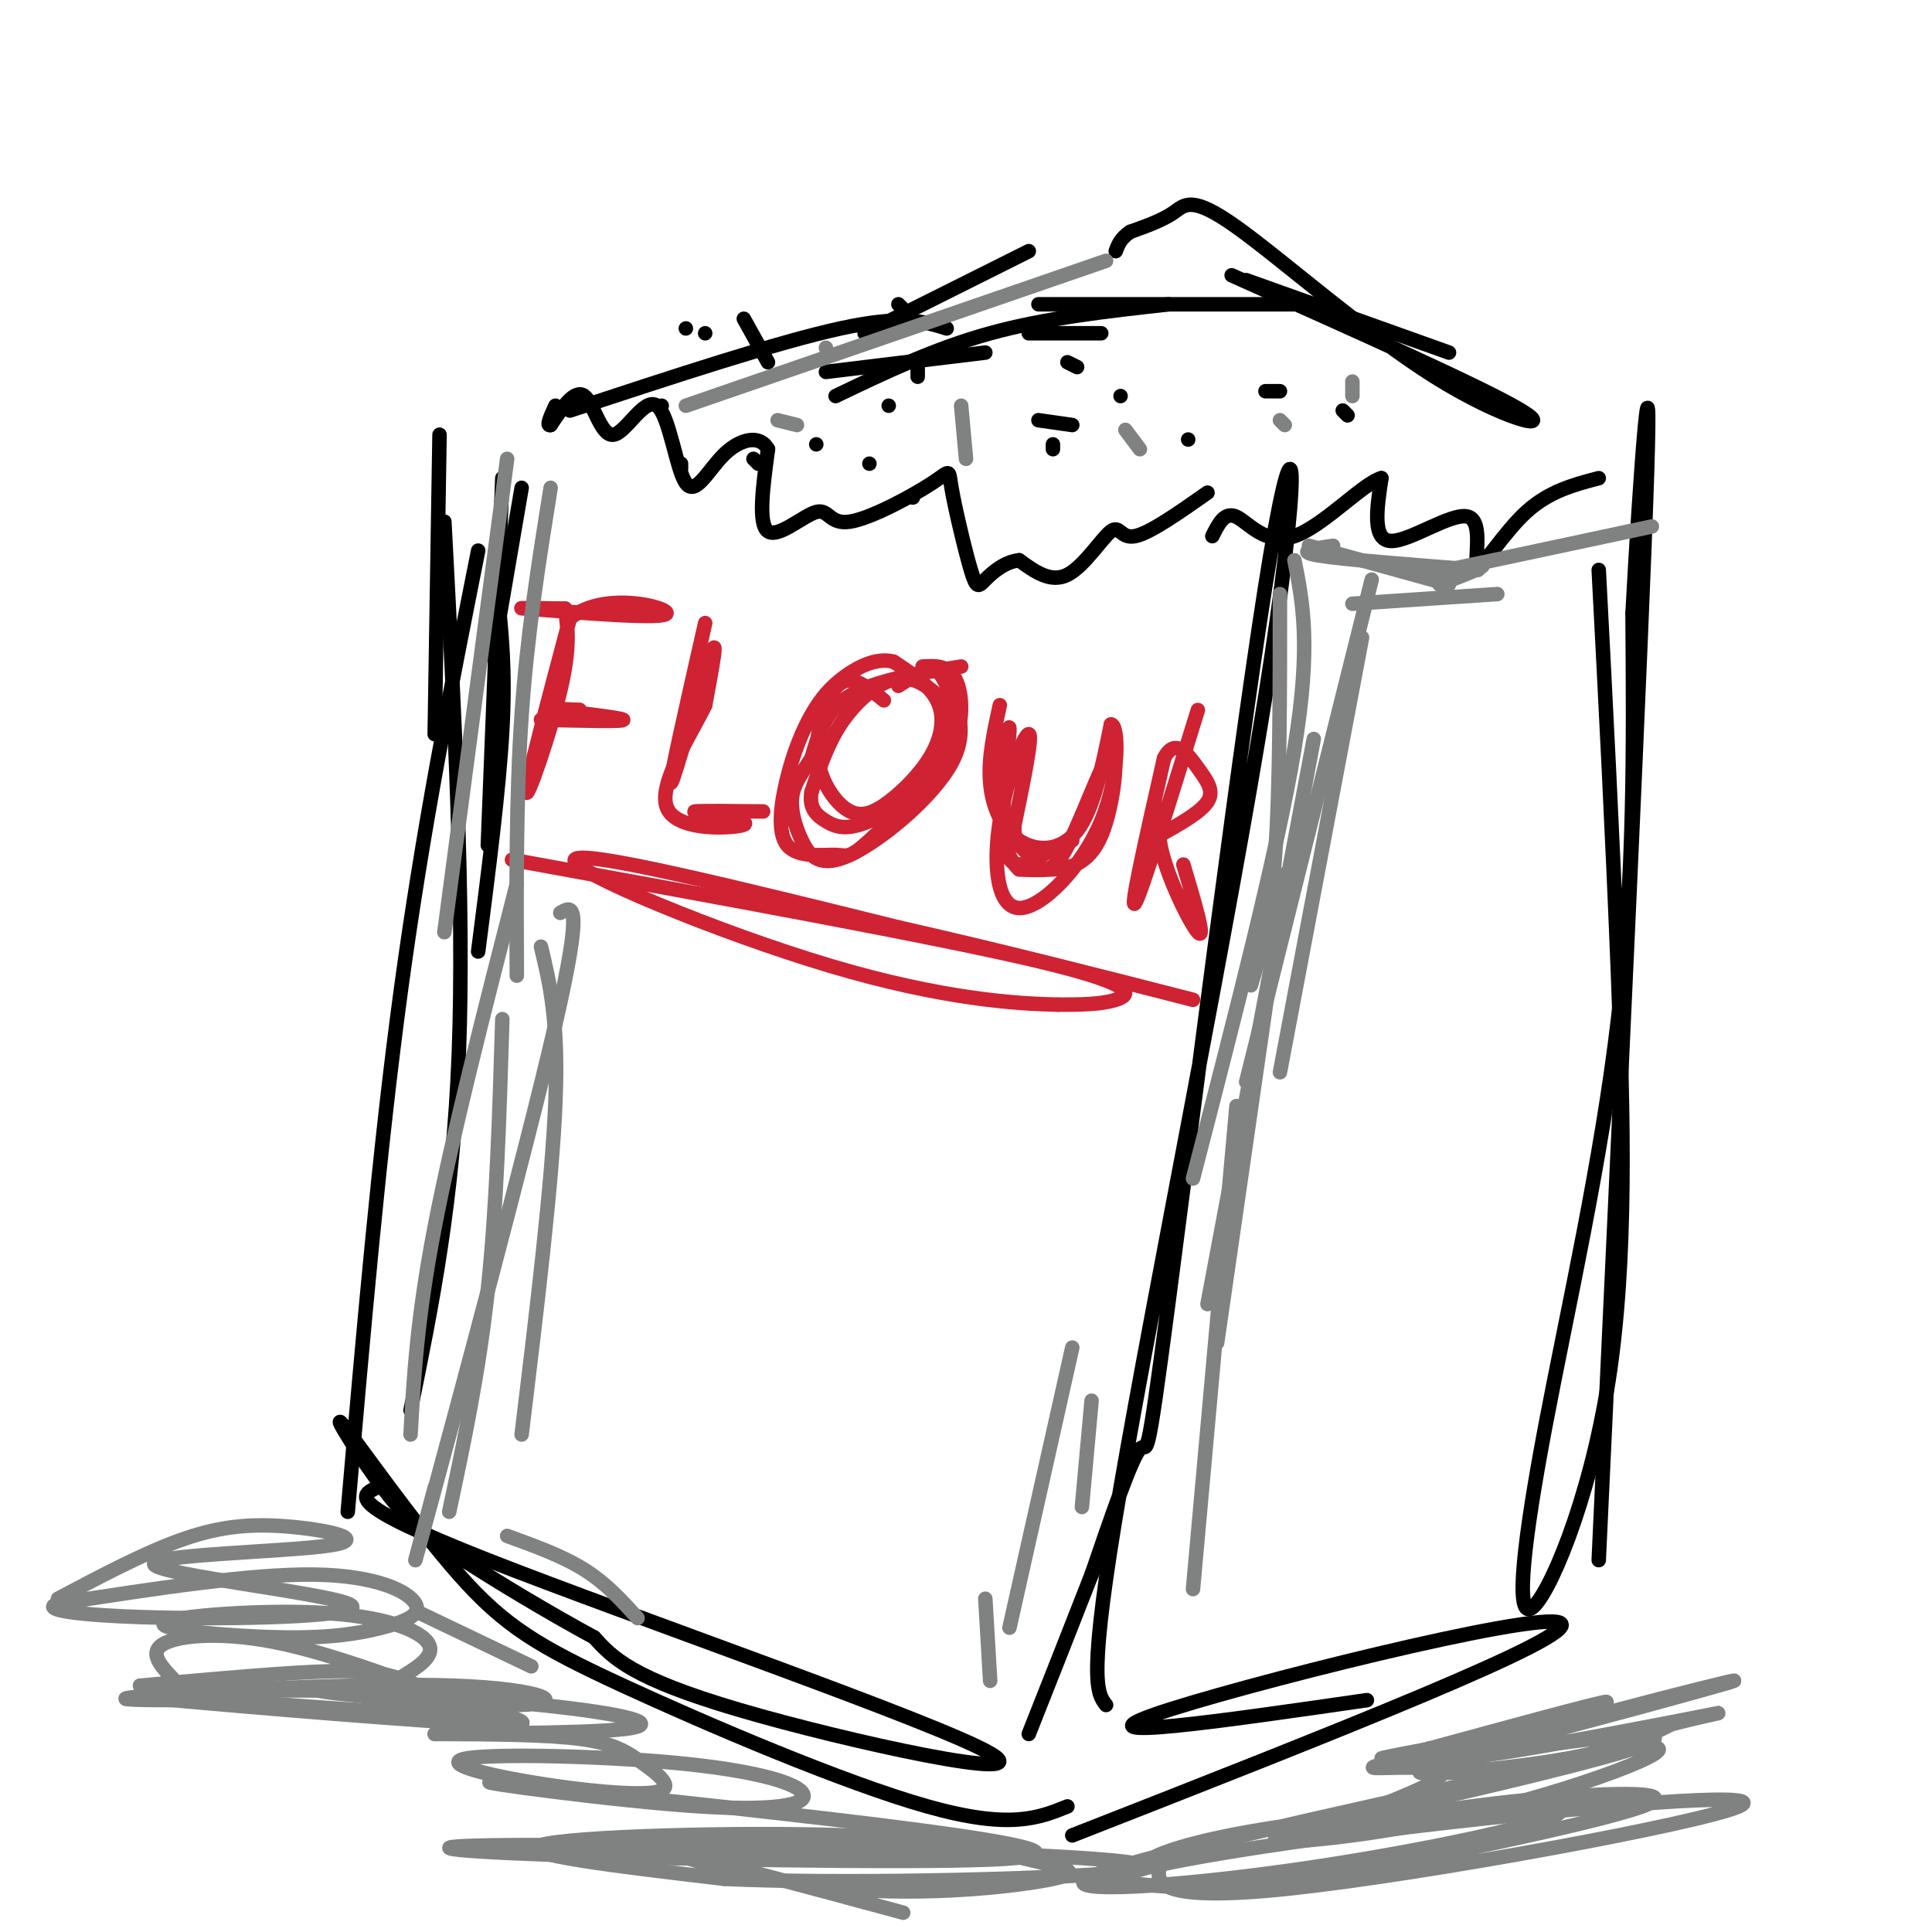 <svg viewBox='0 0 400 400' version='1.1' xmlns='http://www.w3.org/2000/svg' xmlns:xlink='http://www.w3.org/1999/xlink'><g fill='none' stroke='rgb(0,0,0)' stroke-width='3' stroke-linecap='round' stroke-linejoin='round'><path d='M92,108c2.083,39.667 4.167,79.333 3,110c-1.167,30.667 -5.583,52.333 -10,74'/><path d='M99,114c-5.750,28.917 -11.500,57.833 -16,91c-4.500,33.167 -7.750,70.583 -11,108'/><path d='M78,308c-3.411,1.637 -6.821,3.274 23,15c29.821,11.726 92.875,33.542 104,40c11.125,6.458 -29.679,-2.440 -52,-9c-22.321,-6.560 -26.161,-10.780 -30,-15'/><path d='M123,339c-10.014,-5.438 -20.050,-11.534 -27,-16c-6.950,-4.466 -10.815,-7.301 -16,-14c-5.185,-6.699 -11.690,-17.262 -9,-14c2.690,3.262 14.577,20.349 24,31c9.423,10.651 16.383,14.868 34,23c17.617,8.132 45.891,20.181 63,25c17.109,4.819 23.055,2.410 29,0'/><path d='M229,353c-1.937,-2.522 -3.874,-5.044 3,-45c6.874,-39.956 22.560,-117.347 30,-164c7.440,-46.653 6.633,-62.567 1,-29c-5.633,33.567 -16.094,116.614 -21,154c-4.906,37.386 -4.259,29.110 -6,31c-1.741,1.890 -5.871,13.945 -10,26'/><path d='M226,326c-3.833,9.833 -8.417,21.417 -13,33'/><path d='M222,380c52.956,-20.756 105.911,-41.511 101,-44c-4.911,-2.489 -67.689,13.289 -84,19c-16.311,5.711 13.844,1.356 44,-3'/><path d='M331,118c1.438,27.581 2.876,55.162 4,84c1.124,28.838 1.934,58.935 -2,84c-3.934,25.065 -12.611,45.100 -16,47c-3.389,1.900 -1.489,-14.335 3,-38c4.489,-23.665 11.568,-54.762 15,-84c3.432,-29.238 3.216,-56.619 3,-84'/><path d='M338,127c1.578,-29.511 4.022,-61.289 3,-29c-1.022,32.289 -5.511,128.644 -10,225'/><path d='M331,99c-5.144,1.349 -10.287,2.699 -15,7c-4.713,4.301 -8.995,11.555 -10,11c-1.005,-0.555 1.268,-8.919 -2,-10c-3.268,-1.081 -12.077,5.120 -16,5c-3.923,-0.120 -2.962,-6.560 -2,-13'/><path d='M286,99c-3.726,0.988 -12.042,9.958 -18,12c-5.958,2.042 -9.560,-2.845 -12,-4c-2.440,-1.155 -3.720,1.423 -5,4'/><path d='M250,102c-5.982,4.202 -11.964,8.405 -15,9c-3.036,0.595 -3.125,-2.417 -5,-1c-1.875,1.417 -5.536,7.262 -9,9c-3.464,1.738 -6.732,-0.631 -10,-3'/><path d='M211,116c-3.017,0.302 -5.558,2.556 -7,4c-1.442,1.444 -1.785,2.077 -3,-2c-1.215,-4.077 -3.301,-12.865 -4,-17c-0.699,-4.135 -0.010,-3.616 -4,-1c-3.990,2.616 -12.657,7.330 -17,8c-4.343,0.670 -4.362,-2.704 -7,-2c-2.638,0.704 -7.897,5.487 -10,4c-2.103,-1.487 -1.052,-9.243 0,-17'/><path d='M159,93c-1.617,-3.064 -5.658,-2.225 -9,1c-3.342,3.225 -5.984,8.837 -8,6c-2.016,-2.837 -3.406,-14.121 -6,-16c-2.594,-1.879 -6.391,5.648 -9,6c-2.609,0.352 -4.031,-6.471 -6,-8c-1.969,-1.529 -4.484,2.235 -7,6'/><path d='M114,88c-1.000,0.333 0.000,-1.833 1,-4'/><path d='M91,90c0.000,0.000 -1.000,62.000 -1,62'/><path d='M108,101c0.000,0.000 -6.000,35.000 -6,35'/><path d='M104,99c0.000,0.000 -3.000,76.000 -3,76'/><path d='M103,123c0.833,7.833 1.667,15.667 1,28c-0.667,12.333 -2.833,29.167 -5,46'/></g>
<g fill='none' stroke='rgb(207,34,51)' stroke-width='3' stroke-linecap='round' stroke-linejoin='round'><path d='M117,126c0.556,4.044 1.111,8.089 -1,17c-2.111,8.911 -6.889,22.689 -7,21c-0.111,-1.689 4.444,-18.844 9,-36'/><path d='M118,128c7.133,-5.778 20.467,-2.222 20,-1c-0.467,1.222 -14.733,0.111 -29,-1'/><path d='M109,126c-3.500,-0.167 2.250,-0.083 8,0'/><path d='M112,149c8.844,0.222 17.689,0.444 17,0c-0.689,-0.444 -10.911,-1.556 -14,-2c-3.089,-0.444 0.956,-0.222 5,0'/><path d='M120,147c0.167,0.000 -1.917,0.000 -4,0'/><path d='M146,129c-3.867,17.044 -7.733,34.089 -7,33c0.733,-1.089 6.067,-20.311 8,-26c1.933,-5.689 0.467,2.156 -1,10'/><path d='M146,146c-2.905,6.036 -9.667,16.125 -8,21c1.667,4.875 11.762,4.536 15,4c3.238,-0.536 -0.381,-1.268 -4,-2'/><path d='M149,169c-2.356,-0.533 -6.244,-0.867 -5,-1c1.244,-0.133 7.622,-0.067 14,0'/><path d='M183,145c-2.851,-2.328 -5.702,-4.656 -8,-4c-2.298,0.656 -4.042,4.295 -5,8c-0.958,3.705 -1.129,7.477 0,11c1.129,3.523 3.560,6.798 6,8c2.440,1.202 4.891,0.333 8,-2c3.109,-2.333 6.875,-6.128 9,-10c2.125,-3.872 2.607,-7.821 1,-11c-1.607,-3.179 -5.304,-5.590 -9,-8'/><path d='M185,137c-3.303,-0.891 -7.060,0.880 -10,3c-2.940,2.120 -5.062,4.587 -7,8c-1.938,3.413 -3.691,7.772 -5,13c-1.309,5.228 -2.174,11.326 0,14c2.174,2.674 7.388,1.926 10,2c2.612,0.074 2.622,0.971 7,-3c4.378,-3.971 13.123,-12.810 16,-19c2.877,-6.190 -0.116,-9.731 -3,-12c-2.884,-2.269 -5.661,-3.265 -9,-2c-3.339,1.265 -7.240,4.790 -10,9c-2.760,4.210 -4.380,9.105 -6,14'/><path d='M168,164c-0.550,3.379 1.076,4.828 3,6c1.924,1.172 4.144,2.067 9,0c4.856,-2.067 12.346,-7.095 16,-13c3.654,-5.905 3.473,-12.687 2,-16c-1.473,-3.313 -4.236,-3.156 -7,-3'/><path d='M207,146c-1.208,5.476 -2.417,10.952 -2,16c0.417,5.048 2.458,9.667 6,12c3.542,2.333 8.583,2.381 12,-2c3.417,-4.381 5.208,-13.190 7,-22'/><path d='M230,150c1.568,-0.165 1.989,10.423 -2,20c-3.989,9.577 -12.389,18.144 -17,18c-4.611,-0.144 -5.434,-9.000 -4,-18c1.434,-9.000 5.124,-18.143 6,-18c0.876,0.143 -1.062,9.571 -3,19'/><path d='M210,171c-0.048,3.891 1.332,4.118 3,6c1.668,1.882 3.624,5.419 7,0c3.376,-5.419 8.173,-19.793 10,-21c1.827,-1.207 0.684,10.752 -2,17c-2.684,6.248 -6.910,6.785 -10,7c-3.090,0.215 -5.045,0.107 -7,0'/><path d='M211,180c-2.156,-1.882 -4.044,-6.587 -4,-14c0.044,-7.413 2.022,-17.533 2,-15c-0.022,2.533 -2.044,17.721 -1,24c1.044,6.279 5.156,3.651 8,2c2.844,-1.651 4.422,-2.326 6,-3'/><path d='M199,138c-8.917,1.417 -17.833,2.833 -23,6c-5.167,3.167 -6.583,8.083 -8,13'/><path d='M168,157c-2.194,3.391 -3.679,5.370 -4,8c-0.321,2.630 0.522,5.911 2,9c1.478,3.089 3.590,5.985 10,3c6.410,-2.985 17.117,-11.853 21,-19c3.883,-7.147 0.941,-12.574 -2,-18'/><path d='M195,140c-1.833,-2.667 -5.417,-0.333 -9,2'/><path d='M248,147c-5.917,19.167 -11.833,38.333 -13,40c-1.167,1.667 2.417,-14.167 6,-30'/><path d='M241,157c2.274,-4.524 4.958,-0.833 7,2c2.042,2.833 3.440,4.810 2,7c-1.440,2.190 -5.720,4.595 -10,7'/><path d='M240,173c0.356,6.156 6.244,18.044 8,20c1.756,1.956 -0.622,-6.022 -3,-14'/><path d='M106,178c43.978,8.000 87.956,16.000 109,21c21.044,5.000 19.156,7.000 16,8c-3.156,1.000 -7.578,1.000 -12,1'/><path d='M219,208c-8.536,-0.179 -23.875,-1.125 -47,-8c-23.125,-6.875 -54.036,-19.679 -53,-22c1.036,-2.321 34.018,5.839 67,14'/><path d='M186,192c21.333,4.833 41.167,9.917 61,15'/></g>
<g fill='none' stroke='rgb(0,0,0)' stroke-width='3' stroke-linecap='round' stroke-linejoin='round'><path d='M142,68c0.000,0.000 0.000,0.000 0,0'/><path d='M154,66c0.000,0.000 5.000,9.000 5,9'/><path d='M184,84c0.000,0.000 0.000,0.000 0,0'/><path d='M180,96c0.000,0.000 0.000,0.000 0,0'/><path d='M141,96c0.000,0.000 0.000,1.000 0,1'/><path d='M137,84c0.000,0.000 0.000,0.000 0,0'/><path d='M146,69c0.000,0.000 0.000,0.000 0,0'/><path d='M118,85c21.500,-7.083 43.000,-14.167 56,-17c13.000,-2.833 17.500,-1.417 22,0'/><path d='M171,77c0.000,0.000 33.000,-4.000 33,-4'/><path d='M221,75c0.000,0.000 2.000,1.000 2,1'/><path d='M232,82c0.000,0.000 0.000,0.000 0,0'/><path d='M262,81c0.000,0.000 3.000,0.000 3,0'/><path d='M186,63c0.000,0.000 1.000,1.000 1,1'/><path d='M215,63c0.000,0.000 53.000,0.000 53,0'/><path d='M213,69c0.000,0.000 15.000,0.000 15,0'/><path d='M258,58c0.000,0.000 42.000,15.000 42,15'/><path d='M255,57c26.244,11.718 52.488,23.435 60,28c7.512,4.565 -3.708,1.976 -18,-7c-14.292,-8.976 -31.656,-24.340 -41,-31c-9.344,-6.660 -10.670,-4.617 -13,-3c-2.330,1.617 -5.665,2.809 -9,4'/><path d='M234,48c-2.000,1.333 -2.500,2.667 -3,4'/><path d='M242,63c-12.750,1.417 -25.500,2.833 -37,6c-11.500,3.167 -21.750,8.083 -32,13'/><path d='M213,52c0.000,0.000 -34.000,17.000 -34,17'/><path d='M190,76c0.000,0.000 0.000,2.000 0,2'/><path d='M215,87c0.000,0.000 7.000,1.000 7,1'/><path d='M278,85c0.000,0.000 1.000,1.000 1,1'/><path d='M246,91c0.000,0.000 0.000,0.000 0,0'/><path d='M218,92c0.000,0.000 0.000,1.000 0,1'/><path d='M189,103c0.000,0.000 0.000,0.000 0,0'/><path d='M169,92c0.000,0.000 0.000,0.000 0,0'/><path d='M156,95c0.000,0.000 1.000,1.000 1,1'/></g>
<g fill='none' stroke='rgb(128,130,130)' stroke-width='3' stroke-linecap='round' stroke-linejoin='round'><path d='M297,371c-33.450,7.468 -66.900,14.935 -72,18c-5.100,3.065 18.150,1.727 44,-2c25.850,-3.727 54.300,-9.844 54,-12c-0.300,-2.156 -29.350,-0.350 -49,2c-19.650,2.350 -29.900,5.243 -34,7c-4.100,1.757 -2.050,2.379 0,3'/><path d='M240,387c-0.322,2.426 -1.126,6.992 27,4c28.126,-2.992 85.181,-13.541 93,-17c7.819,-3.459 -33.598,0.172 -66,4c-32.402,3.828 -55.789,7.854 -61,10c-5.211,2.146 7.756,2.412 14,3c6.244,0.588 5.767,1.498 25,-2c19.233,-3.498 58.178,-11.403 68,-15c9.822,-3.597 -9.479,-2.885 -27,-1c-17.521,1.885 -33.260,4.942 -49,8'/><path d='M264,381c-1.193,0.989 20.326,-0.539 43,-6c22.674,-5.461 46.503,-14.854 32,-13c-14.503,1.854 -67.338,14.957 -69,16c-1.662,1.043 47.847,-9.972 65,-15c17.153,-5.028 1.948,-4.069 -13,-2c-14.948,2.069 -29.640,5.249 -28,6c1.640,0.751 19.611,-0.928 31,-3c11.389,-2.072 16.194,-4.536 21,-7'/><path d='M346,357c7.881,-2.068 17.084,-3.738 3,-1c-14.084,2.738 -51.456,9.883 -45,7c6.456,-2.883 56.741,-15.793 55,-15c-1.741,0.793 -55.507,15.291 -64,17c-8.493,1.709 28.288,-9.369 36,-12c7.712,-2.631 -13.644,3.184 -35,9'/><path d='M296,362c-9.112,2.088 -14.393,2.807 -5,1c9.393,-1.807 33.459,-6.142 34,-6c0.541,0.142 -22.443,4.760 -33,7c-10.557,2.240 -8.689,2.103 -4,2c4.689,-0.103 12.197,-0.172 10,2c-2.197,2.172 -14.098,6.586 -26,11'/><path d='M187,396c-21.846,-5.904 -43.691,-11.808 -46,-12c-2.309,-0.192 14.919,5.327 33,7c18.081,1.673 37.016,-0.502 44,-2c6.984,-1.498 2.016,-2.319 -5,-4c-7.016,-1.681 -16.081,-4.222 -38,-5c-21.919,-0.778 -56.691,0.206 -63,2c-6.309,1.794 15.846,4.397 38,7'/><path d='M150,389c23.002,1.060 61.506,0.211 78,-1c16.494,-1.211 10.979,-2.784 -17,-4c-27.979,-1.216 -78.423,-2.074 -102,-2c-23.577,0.074 -20.289,1.082 5,2c25.289,0.918 72.578,1.747 91,1c18.422,-0.747 7.978,-3.071 -14,-6c-21.978,-2.929 -55.489,-6.465 -89,-10'/><path d='M102,369c-5.532,-0.321 25.138,3.877 43,5c17.862,1.123 22.915,-0.829 21,-3c-1.915,-2.171 -10.799,-4.561 -26,-6c-15.201,-1.439 -36.719,-1.927 -43,-1c-6.281,0.927 2.673,3.268 13,5c10.327,1.732 22.026,2.856 26,2c3.974,-0.856 0.224,-3.692 -3,-6c-3.224,-2.308 -5.921,-4.088 -13,-5c-7.079,-0.912 -18.539,-0.956 -30,-1'/><path d='M90,359c4.302,-0.145 30.055,-0.007 39,-1c8.945,-0.993 1.080,-3.117 -17,-5c-18.080,-1.883 -46.375,-3.524 -46,-3c0.375,0.524 29.420,3.213 41,3c11.580,-0.213 5.695,-3.326 -13,-4c-18.695,-0.674 -50.198,1.093 -62,2c-11.802,0.907 -3.901,0.953 4,1'/><path d='M36,352c15.197,1.400 51.191,4.399 65,5c13.809,0.601 5.435,-1.198 -6,-5c-11.435,-3.802 -25.931,-9.608 -38,-12c-12.069,-2.392 -21.711,-1.371 -24,1c-2.289,2.371 2.775,6.091 4,8c1.225,1.909 -1.389,2.008 10,3c11.389,0.992 36.781,2.876 47,3c10.219,0.124 5.265,-1.513 1,-3c-4.265,-1.487 -7.841,-2.823 -11,-4c-3.159,-1.177 -5.903,-2.193 -15,-2c-9.097,0.193 -24.549,1.597 -40,3'/><path d='M29,349c2.530,0.730 28.854,1.055 41,1c12.146,-0.055 10.113,-0.489 12,-2c1.887,-1.511 7.694,-4.098 7,-7c-0.694,-2.902 -7.887,-6.120 -21,-7c-13.113,-0.880 -32.144,0.578 -34,2c-1.856,1.422 13.464,2.806 24,3c10.536,0.194 16.288,-0.804 21,-2c4.712,-1.196 8.384,-2.591 7,-5c-1.384,-2.409 -7.824,-5.831 -21,-6c-13.176,-0.169 -33.088,2.916 -53,6'/><path d='M12,332c-4.899,1.672 9.353,2.853 27,3c17.647,0.147 38.688,-0.739 33,-3c-5.688,-2.261 -38.104,-5.896 -40,-8c-1.896,-2.104 26.729,-2.677 36,-4c9.271,-1.323 -0.812,-3.395 -9,-4c-8.188,-0.605 -14.482,0.256 -22,3c-7.518,2.744 -16.259,7.372 -25,12'/><path d='M107,183c-6.667,26.000 -13.333,52.000 -17,71c-3.667,19.000 -4.333,31.000 -5,43'/><path d='M112,196c1.833,7.583 3.667,15.167 3,32c-0.667,16.833 -3.833,42.917 -7,69'/><path d='M116,189c2.489,-1.489 4.978,-2.978 -1,23c-5.978,25.978 -20.422,79.422 -26,100c-5.578,20.578 -2.289,8.289 1,-4'/><path d='M104,211c-0.583,19.500 -1.167,39.000 -3,56c-1.833,17.000 -4.917,31.500 -8,46'/><path d='M105,318c5.750,2.083 11.500,4.167 16,7c4.500,2.833 7.750,6.417 11,10'/><path d='M87,334c0.000,0.000 23.000,11.000 23,11'/><path d='M114,101c-2.417,15.083 -4.833,30.167 -6,47c-1.167,16.833 -1.083,35.417 -1,54'/><path d='M105,95c0.000,0.000 -13.000,98.000 -13,98'/><path d='M142,84c0.000,0.000 87.000,-30.000 87,-30'/><path d='M171,72c0.000,0.000 0.000,0.000 0,0'/><path d='M161,87c0.000,0.000 4.000,1.000 4,1'/><path d='M199,84c0.000,0.000 1.000,11.000 1,11'/><path d='M233,89c0.000,0.000 3.000,4.000 3,4'/><path d='M280,79c0.000,0.000 0.000,3.000 0,3'/><path d='M265,87c0.000,0.000 1.000,1.000 1,1'/><path d='M282,132c0.000,0.000 -17.000,90.000 -17,90'/><path d='M284,120c0.000,0.000 -26.000,104.000 -26,104'/><path d='M268,116c1.750,8.833 3.500,17.667 0,39c-3.500,21.333 -12.250,55.167 -21,89'/><path d='M265,123c0.000,20.250 0.000,40.500 -1,54c-1.000,13.500 -3.000,20.250 -5,27'/><path d='M280,125c0.000,0.000 30.000,-2.000 30,-2'/><path d='M276,113c-4.000,0.583 -8.000,1.167 -3,2c5.000,0.833 19.000,1.917 33,3'/><path d='M271,113c0.000,0.000 29.000,8.000 29,8'/><path d='M342,109c-21.244,4.533 -42.489,9.067 -47,10c-4.511,0.933 7.711,-1.733 11,-2c3.289,-0.267 -2.356,1.867 -8,4'/><path d='M272,153c0.000,0.000 -22.000,117.000 -22,117'/><path d='M266,181c0.000,0.000 -14.000,97.000 -14,97'/><path d='M256,229c0.000,0.000 -9.000,100.000 -9,100'/><path d='M204,331c0.000,0.000 1.000,17.000 1,17'/><path d='M222,279c0.000,0.000 -13.000,58.000 -13,58'/><path d='M226,290c0.000,0.000 -2.000,22.000 -2,22'/></g>
</svg>